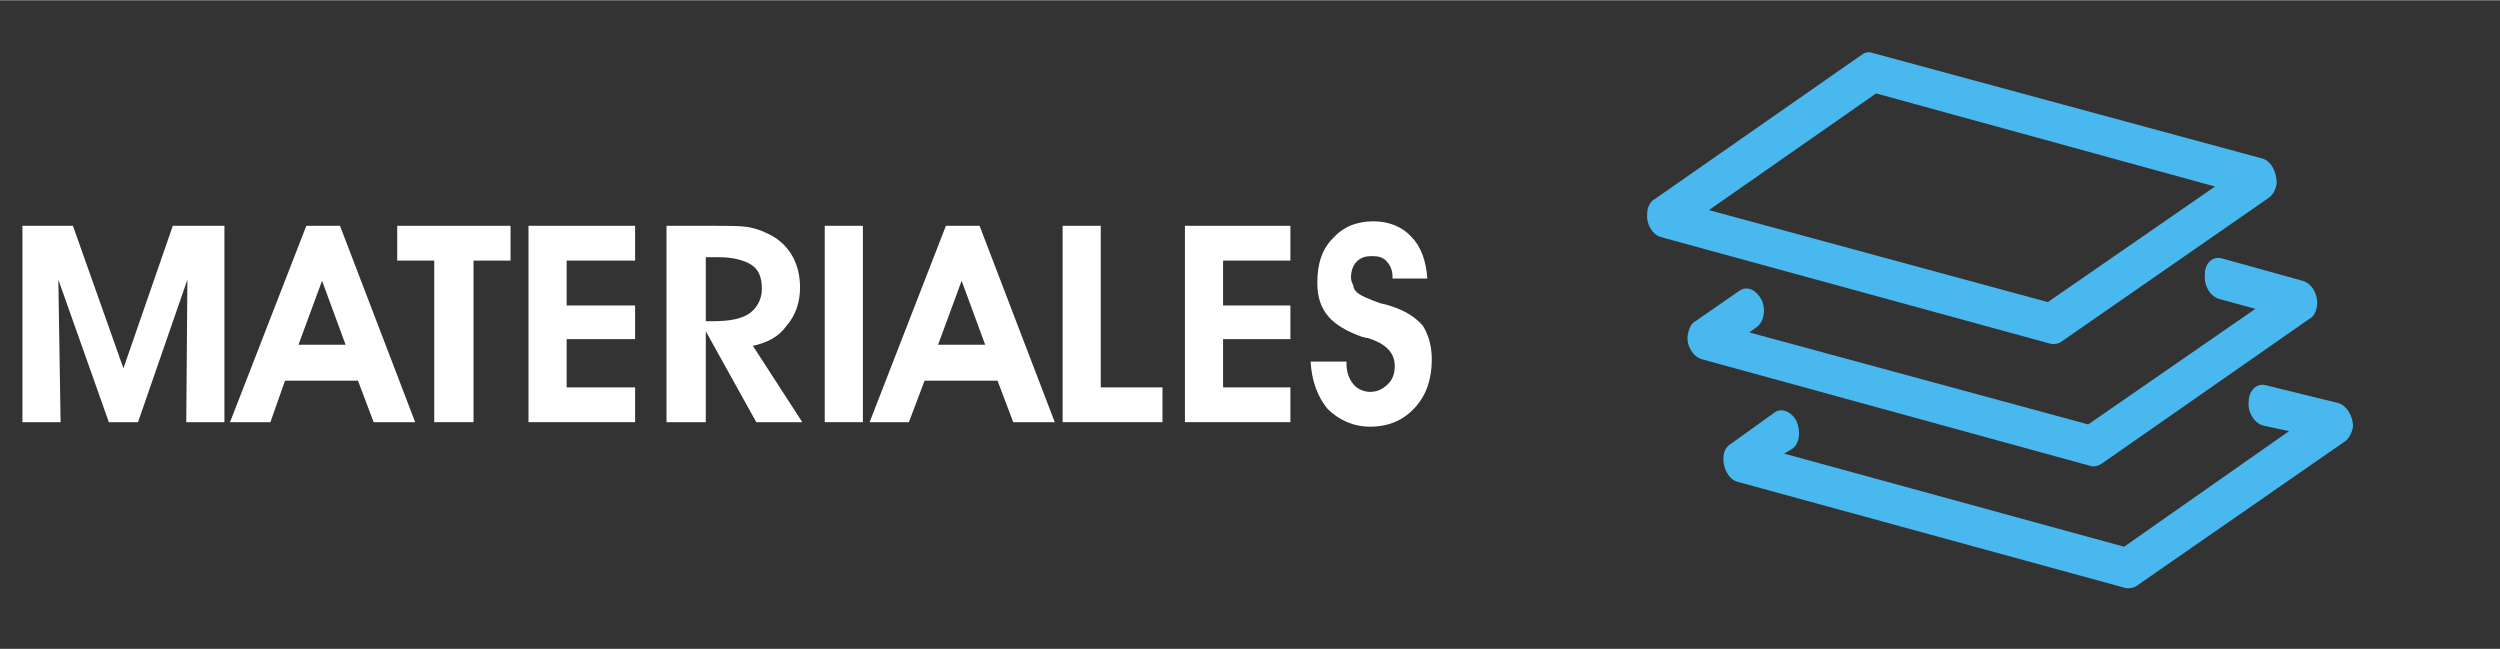 <?xml version="1.0" encoding="UTF-8"?>
<!DOCTYPE svg PUBLIC "-//W3C//DTD SVG 1.1//EN" "http://www.w3.org/Graphics/SVG/1.1/DTD/svg11.dtd">
<!-- Creator: CorelDRAW X7 -->
<svg xmlns="http://www.w3.org/2000/svg" xml:space="preserve" width="54.653mm" height="14.19mm" version="1.1" style="shape-rendering:geometricPrecision; text-rendering:geometricPrecision; image-rendering:optimizeQuality; fill-rule:evenodd; clip-rule:evenodd"
viewBox="0 0 2228 578"
 xmlns:xlink="http://www.w3.org/1999/xlink">
 <rect x="0" y="0" width="2228" height="578" fill="#333333" stroke="none"/>
 <defs>
  <style type="text/css">
   <![CDATA[
    .fil1 {fill:none}
    .fil2 {fill:#49B8EF;fill-rule:nonzero}
    .fil0 {fill:white;fill-rule:nonzero}
   ]]>
  </style>
 </defs>
 <g id="Capa_x0020_1">
  <g id="_1366999216">
   <polygon class="fil0" points="54,376 20,376 20,201 65,201 110,328 154,201 200,201 200,376 166,376 167,249 123,376 97,376 52,249 "/>
   <path id="1" class="fil0" d="M308 307l-21 -57 -21 57 42 0zm-54 32l-13 37 -36 0 68 -175 30 0 67 175 -37 0 -14 -37 -65 0z"/>
   <polygon id="2" class="fil0" points="455,201 455,232 422,232 422,376 387,376 387,232 354,232 354,201 "/>
   <polygon id="3" class="fil0" points="566,376 471,376 471,201 566,201 566,232 505,232 505,272 566,272 566,302 505,302 505,345 566,345 "/>
   <path id="4" class="fil0" d="M629 286l7 0c14,0 25,-2 32,-7 7,-5 11,-13 11,-22 0,-10 -3,-17 -9,-21 -6,-4 -16,-7 -29,-7l-12 0 0 57zm0 90l-35 0 0 -175 42 0c13,0 23,0 30,1 6,1 12,3 16,5 10,4 18,11 23,19 5,8 8,18 8,30 0,13 -4,25 -12,34 -7,10 -17,15 -30,18l44 68 -41 0 -45 -81 0 81z"/>
   <polygon id="5" class="fil0" points="735,376 735,201 769,201 769,376 "/>
   <path id="6" class="fil0" d="M878 307l-21 -57 -21 57 42 0zm-54 32l-14 37 -35 0 68 -175 30 0 67 175 -37 0 -14 -37 -65 0z"/>
   <polygon id="7" class="fil0" points="1036,376 947,376 947,201 981,201 981,345 1036,345 "/>
   <polygon id="8" class="fil0" points="1150,376 1056,376 1056,201 1150,201 1150,232 1090,232 1090,272 1150,272 1150,302 1090,302 1090,345 1150,345 "/>
   <path id="9" class="fil0" d="M1168 322l32 0 0 2c0,7 2,13 6,18 3,4 9,7 15,7 7,0 12,-3 16,-7 4,-4 6,-9 6,-16 0,-12 -8,-20 -24,-25 -2,0 -4,-1 -5,-1 -14,-5 -24,-11 -30,-18 -7,-8 -10,-18 -10,-30 0,-17 4,-30 14,-40 9,-10 21,-15 36,-15 14,0 26,5 34,14 8,8 13,21 14,37l-31 0 0 -2c0,-5 -2,-10 -5,-13 -3,-4 -8,-5 -13,-5 -6,0 -10,1 -14,5 -3,3 -5,8 -5,14 0,3 1,5 2,7 0,2 1,4 3,6 3,3 10,6 21,10 5,1 8,2 11,3 12,4 21,10 27,17 5,8 8,18 8,30 0,18 -5,32 -15,43 -10,11 -23,17 -40,17 -15,0 -28,-6 -38,-16 -9,-11 -14,-25 -15,-42z"/>
   <path class="fil1" d="M0 0c743,0 1485,0 2228,0l0 578c-743,0 -1485,0 -2228,0l0 -578z"/>
   <g>
    <path class="fil2" d="M1977 266c-8,-3 -13,-12 -12,-22 0,-10 7,-16 15,-14l72 20c8,2 14,12 13,22 -1,6 -3,10 -7,12l-185 129c-3,2 -7,3 -10,2l0 0 -346 -95c-8,-2 -14,-12 -13,-21 1,-6 3,-11 7,-13l39 -27c7,-5 15,-1 20,8 4,9 2,19 -4,24l-7 5 302 82 149 -103 -33 -9 0 0z"/>
    <path class="fil2" d="M1669 47l347 94c8,2 13,12 13,22 -1,6 -3,10 -7,13l-186 129c-2,1 -6,2 -9,1l0 0 -347 -95c-7,-2 -13,-11 -12,-21 0,-6 3,-11 7,-13l185 -129c3,-2 6,-2 9,-1l0 0zm305 119l-302 -83 -149 104 302 82 149 -103 0 0z"/>
    <path class="fil2" d="M2017 379c-8,-2 -14,-12 -13,-21 0,-10 7,-17 15,-15l65 16c7,2 13,11 13,21 -1,6 -4,11 -7,13l-186 129c-3,2 -6,2 -9,2l0 0 -347 -95c-7,-2 -13,-12 -12,-22 0,-5 3,-10 7,-12l39 -28c6,-4 15,0 19,8 4,9 3,20 -4,25l-7 4 303 83 147 -103 -23 -5zm73 14c-3,2 -5,2 -9,1l9 -1z"/>
   </g>
  </g>
 </g>
</svg>
